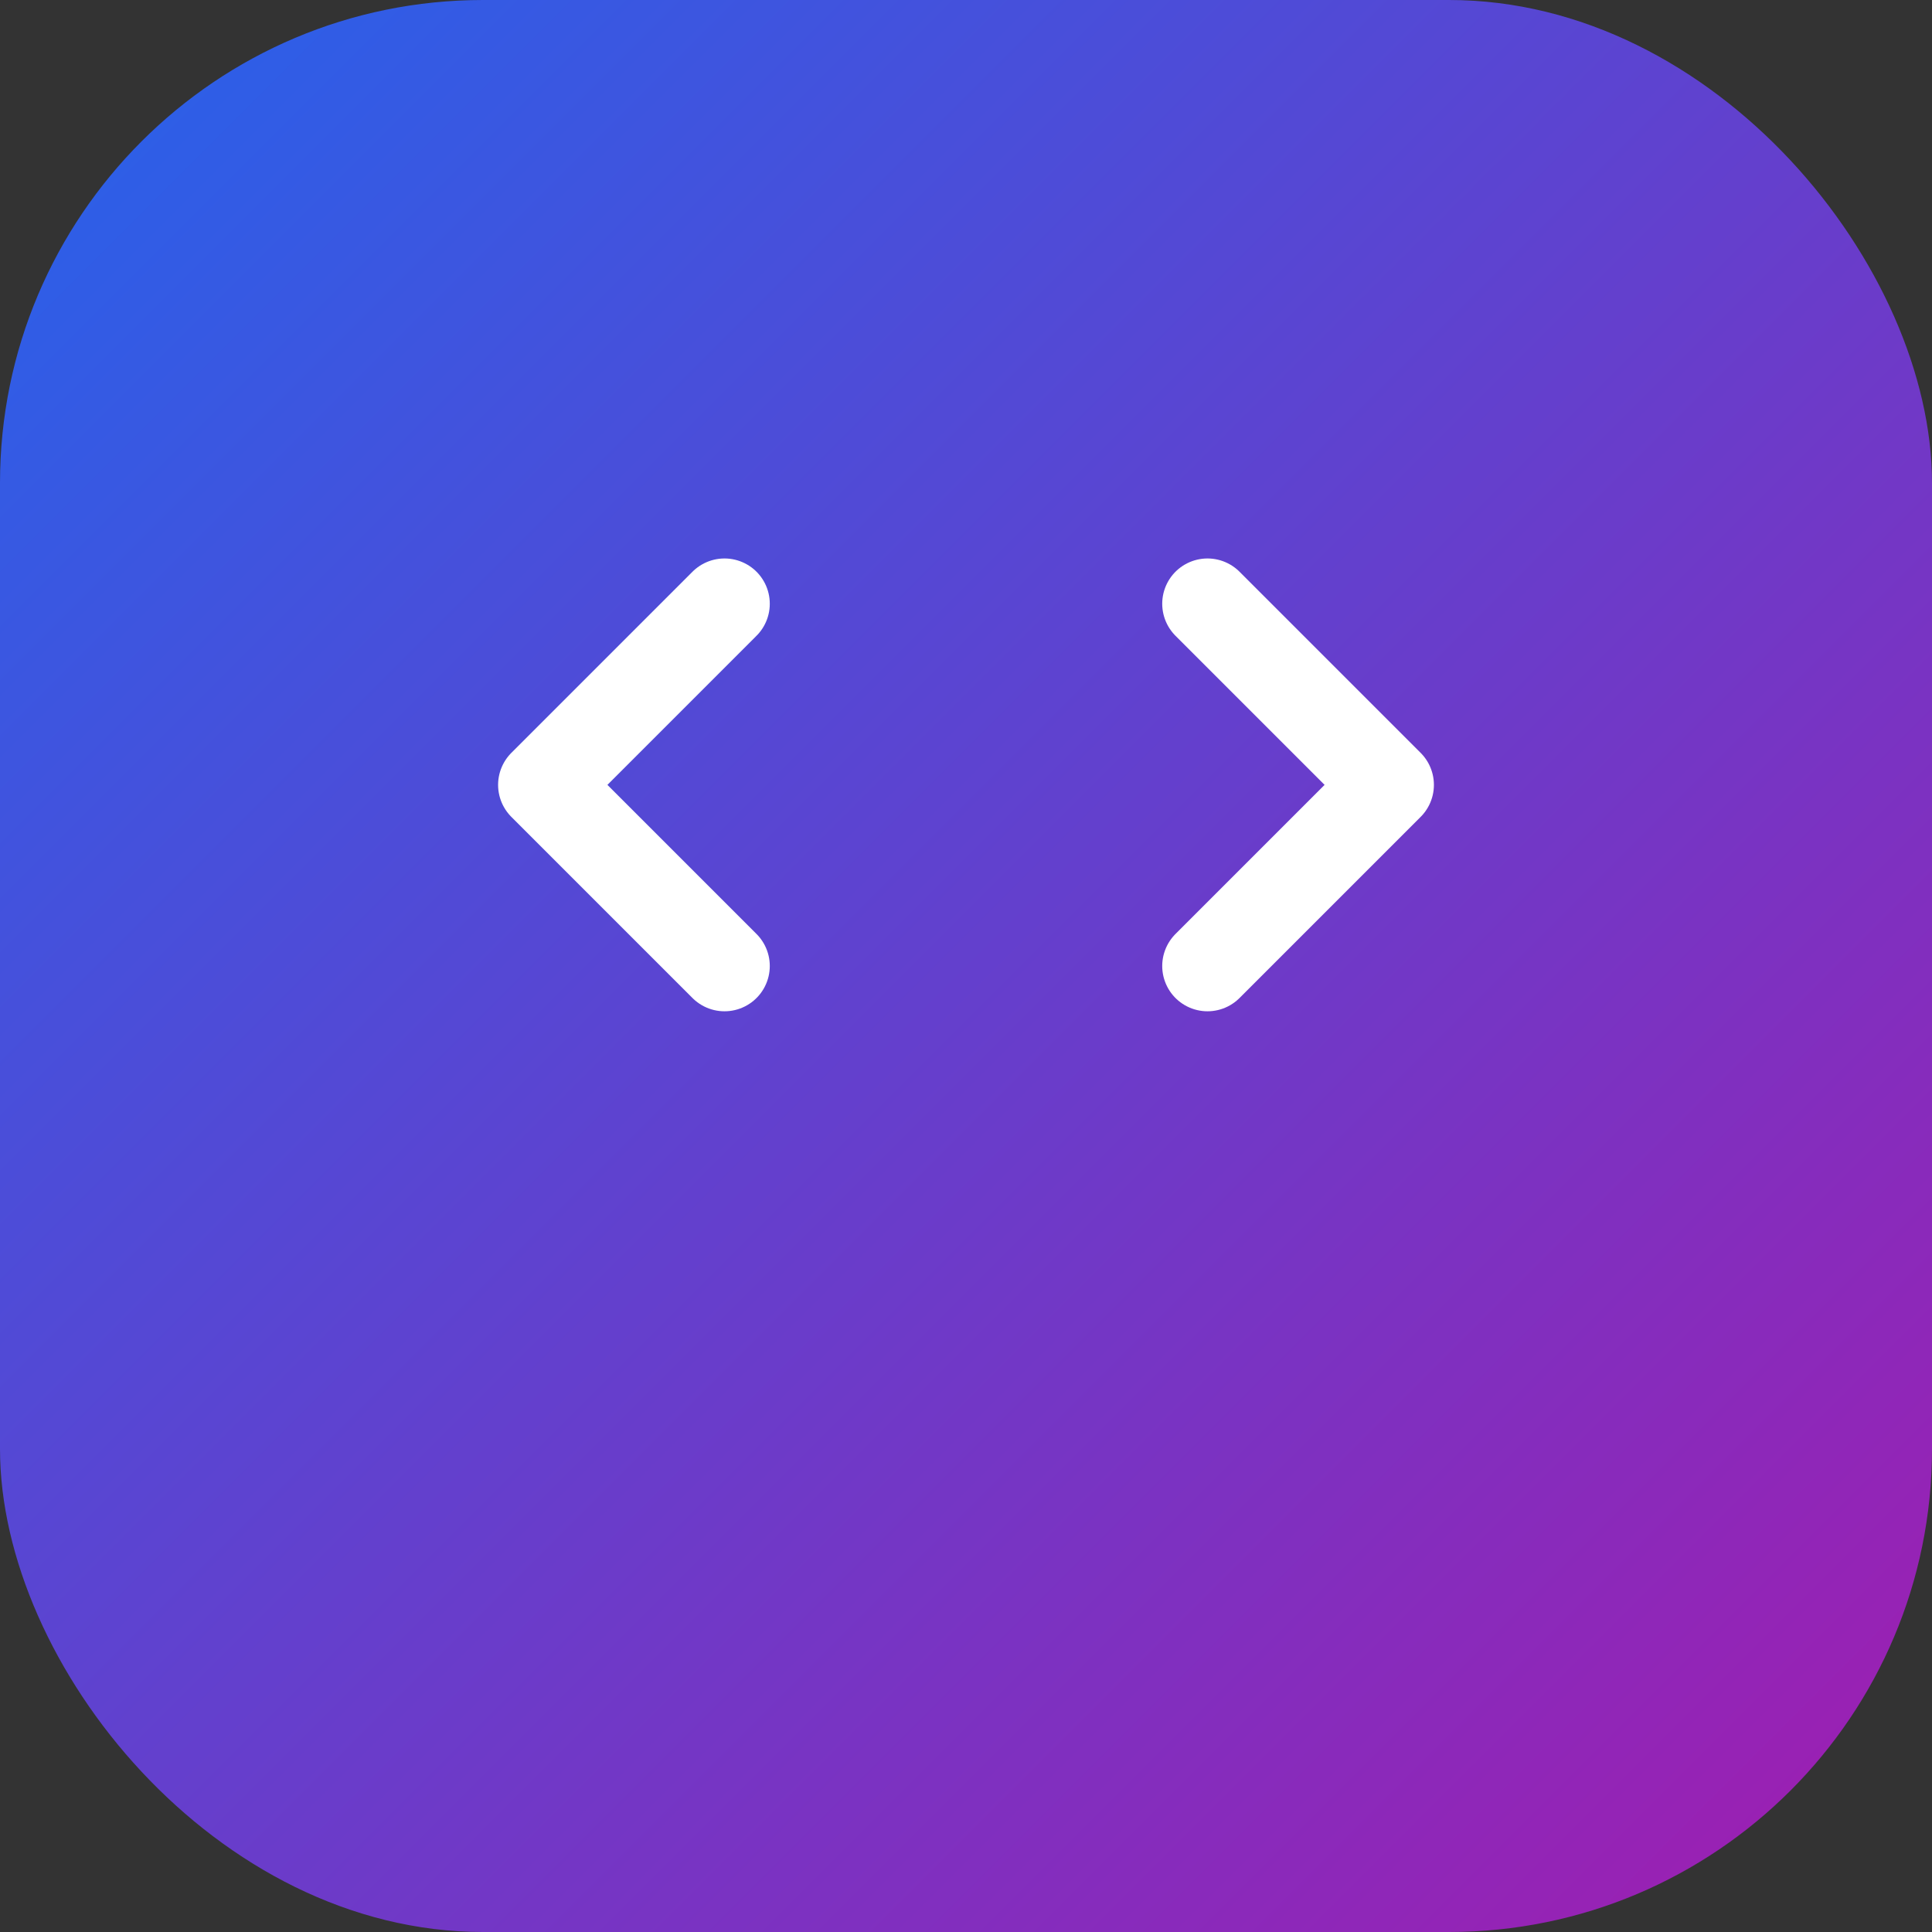 <svg width="64" height="64" viewBox="0 0 64 64" fill="none" xmlns="http://www.w3.org/2000/svg">
  <rect x="0" y="0" width="64" height="64" fill="#333333" stroke="none"/>
  <rect width="64" height="64" rx="16" fill="url(#paint0_linear)"/>
  <path d="M24 32L18 26L24 20" stroke="#fff" stroke-width="3" stroke-linecap="round" stroke-linejoin="round"/>
  <path d="M40 32L46 26L40 20" stroke="#fff" stroke-width="3" stroke-linecap="round" stroke-linejoin="round"/>
  <defs>
    <linearGradient id="paint0_linear" x1="0" y1="0" x2="64" y2="64" gradientUnits="userSpaceOnUse">
      <stop stop-color="#2563EB"/>
      <stop offset="1" stop-color="#A21CAF"/>
    </linearGradient>
  </defs>
</svg>

